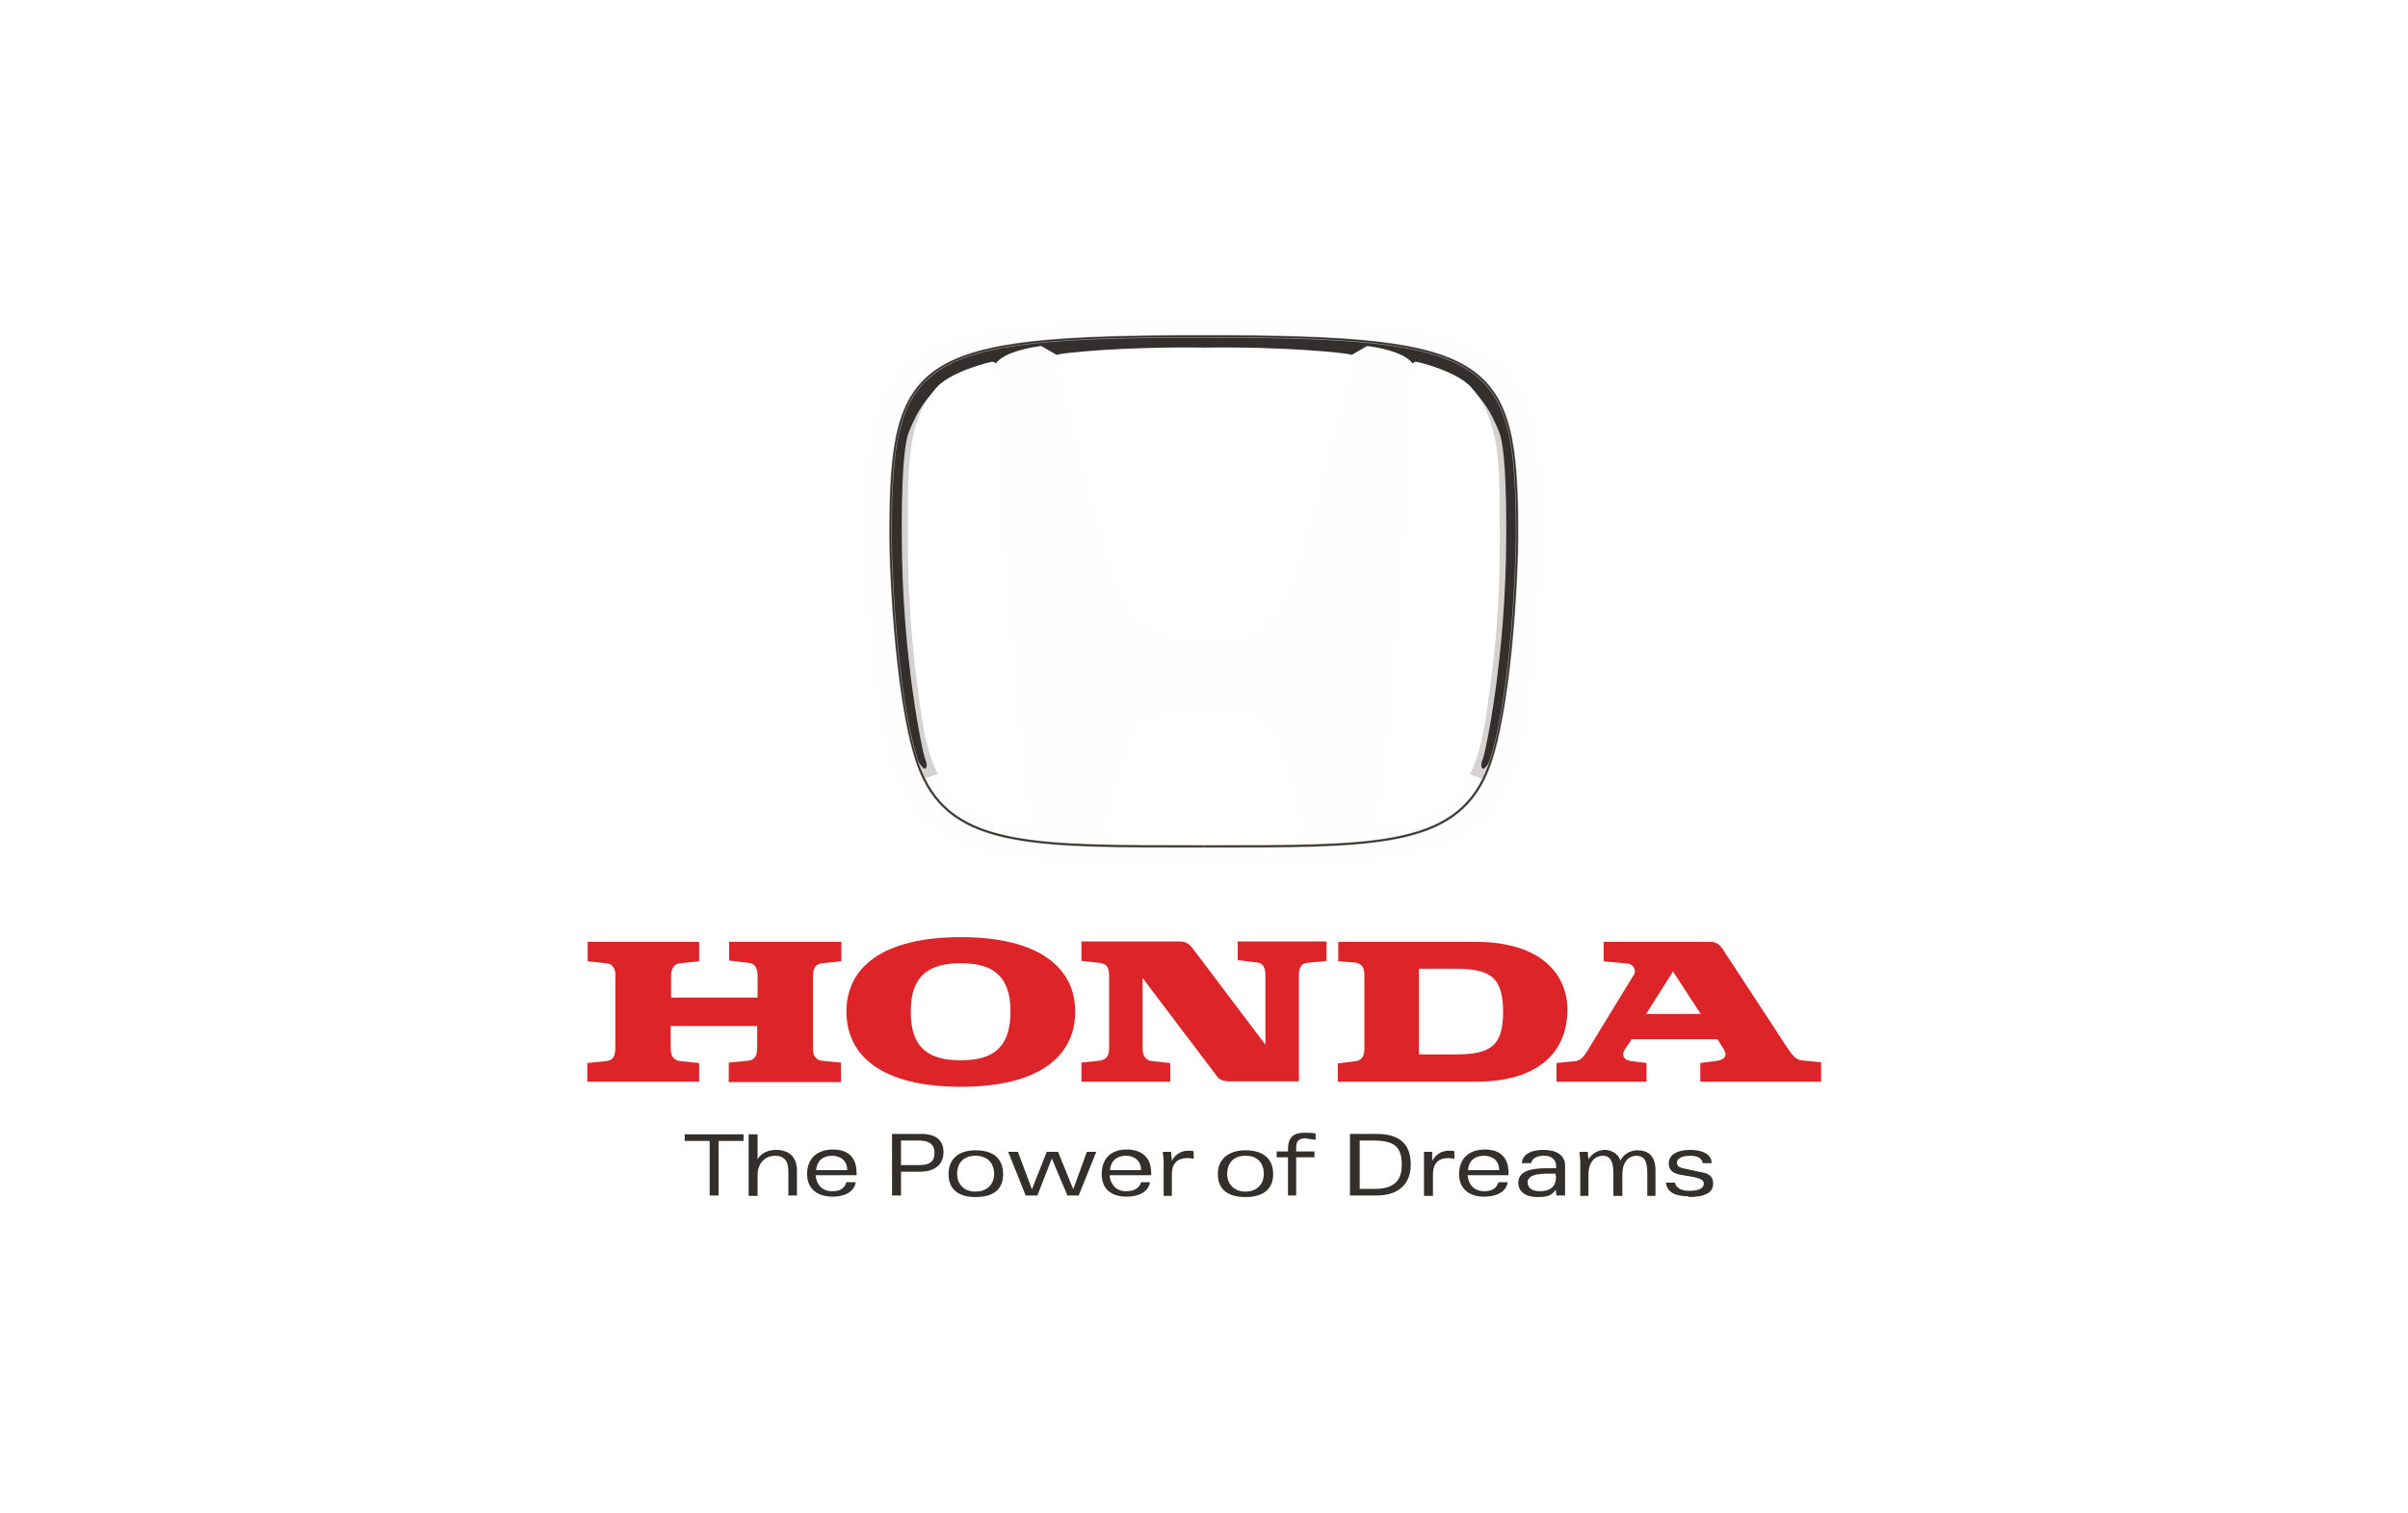 <svg xmlns="http://www.w3.org/2000/svg" xmlns:xlink="http://www.w3.org/1999/xlink" xml:space="preserve" width="21.875mm" height="13.747mm" style="shape-rendering:geometricPrecision; text-rendering:geometricPrecision; image-rendering:optimizeQuality; fill-rule:evenodd; clip-rule:evenodd" viewBox="0 0 61.79 38.83"> <defs>  <style type="text/css">   <![CDATA[    .str0 {stroke:#9D9A99;stroke-width:0.07;stroke-miterlimit:22.926}    .str1 {stroke:#322F2C;stroke-width:0.04;stroke-miterlimit:22.926}    .fil4 {fill:none}    .fil1 {fill:#FEFEFE}    .fil5 {fill:#DC2429}    .fil2 {fill:#D4D3D2}    .fil3 {fill:#322F2C}    .fil0 {fill:white}   ]]>  </style>    <clipPath id="id0">     <path d="M27.82 21.53c0,-0.02 0,-0 0,-0.02 0.12,-0.54 0.19,-0.82 0.32,-1.3 0.15,-0.52 0.26,-0.86 0.45,-1.35 0.12,-0.31 0.38,-0.72 0.78,-0.87 0.38,-0.14 0.69,-0.22 1.51,-0.22 0,0.07 0,0.09 0,0.14 0,0.12 0,0.21 0,0.23 0,0.03 0,-0.01 0,0.11 -0.66,0 -1.06,0.04 -1.38,0.25 -0.17,0.11 -0.37,0.33 -0.49,0.63 -0.18,0.45 -0.27,0.76 -0.4,1.18 -0.14,0.45 -0.2,0.68 -0.27,0.94 -0,0.01 -0.01,0.04 -0.01,0.06 0,0.01 0,0.02 0.01,0.03 -0.16,0.07 -0.2,0.09 -0.23,0.1 -0.03,0.01 -0.1,0.04 -0.16,0.06 -0.04,0.01 -0.07,0.02 -0.13,0.04z"></path>    </clipPath>    <clipPath id="id1">     <path d="M26.66 8.91l0 0c0.13,0.07 0.17,0.09 0.21,0.13 0.05,0.04 0.1,0.06 0.21,0.13 0.15,0.59 0.78,3.07 0.91,3.55 0.2,0.74 0.58,2.23 1.05,2.95 0.15,0.23 0.3,0.39 0.46,0.5 0.32,0.21 0.72,0.23 1.38,0.23 0,0.12 0,0.2 0,0.29 0,0.1 0,0.19 0,0.29l-0.04 0c-0.8,-0 -1.35,-0.06 -1.77,-0.33 -0.22,-0.14 -0.41,-0.34 -0.58,-0.63 -0.32,-0.55 -0.9,-2.7 -1,-3.19 -0.11,-0.49 -0.63,-2.89 -0.84,-3.92z"></path>    </clipPath>    <clipPath id="id2">     <path d="M27.82 21.53l0 0c0,0 0.15,-0.7 0.23,-0.94 0.08,-0.25 0.09,-0.37 0.25,-0.87 0.17,-0.51 0.28,-0.91 0.48,-1.22 0.3,-0.48 0.87,-0.73 2.11,-0.73l0 0c-1.17,-0.13 -1.77,-0.33 -2.23,-0.65 -0.19,-0.14 -0.37,-0.32 -0.55,-0.57 -0.45,-0.62 -0.46,-1.55 -0.85,-3.24 -0.01,-0.04 -0.02,-0.08 -0.03,-0.11 -0.41,-1.77 -0.62,-2.87 -0.73,-3.5 -0.07,-0.41 -0.09,-0.63 -0.1,-0.7 -0.01,-0.09 -0.43,0.09 -0.49,0.11 -0.29,0.12 -0.37,0.26 -0.37,0.26 0,0 -0.03,1.09 0.08,3.15 0.05,0.96 0.14,2.14 0.27,3.51 0.1,0.97 0.05,0.56 0.12,1.2 0.03,0.34 0.35,3.43 0.39,3.82 0,0.05 -0.04,0.1 -0.04,0.1 0.23,0.13 0.38,0.19 0.78,0.32 0.21,0.07 0.64,0.08 0.68,0.08z"></path>    </clipPath>    <clipPath id="id3">     <path d="M22.27 11.49l0 0c0,0 0,0 0.04,0.01 0,0 0.21,-1.99 1.74,-2.51 2.07,-0.71 4.5,-0.63 6.84,-0.63 0,-0.21 0,-0.24 0,-0.25l-0.08 0c-0.95,0 -5.19,0.03 -6.91,0.76 -1.56,0.65 -1.63,2.56 -1.63,2.62z"></path>    </clipPath>    <clipPath id="id4">     <path d="M22.31 11.5c0,0 -0.12,1.56 -0.01,3.31 0.25,3.69 0.89,5.51 1.66,6.06 1.6,1.13 4.59,0.99 6.93,0.99 0,0.14 0,0.18 0,0.25 0,0.06 0,0.11 0,0.17 -3.57,-0.12 -6.25,0.01 -7.46,-1.44 -0.73,-0.87 -1.16,-3.78 -1.24,-6.09 -0.07,-1.9 0.08,-3.26 0.08,-3.26 0,0 0.01,0 0.02,0.01 0.01,0 0.01,0 0.02,0l0 0z"></path>    </clipPath>    <clipPath id="id5">     <path d="M27.86 21.53c0.08,-0.03 0.21,-0.06 0.28,-0.09 0.07,-0.03 0.14,-0.06 0.22,-0.1 0.04,0.03 0.08,0.03 0.12,0.03 0.11,0.01 0.4,0.03 1.02,0.04 0.84,0.02 1.39,0.02 1.39,0.02 0,0.03 0,0.07 0,0.1 0,0.03 0,0.06 0,0.1 0,0 -0.67,0.01 -1.58,-0.02 -0.65,-0.02 -0.72,-0.03 -0.89,-0.04 -0.07,-0 -0.55,-0.05 -0.55,-0.05z"></path>    </clipPath>    <clipPath id="id6">     <path d="M23.72 20c0.06,0.15 0.35,0.6 0.66,0.86 0.68,0.55 2.16,0.82 2.78,0.77 0.08,-0.01 0.42,0.01 0.48,-0.01 -0.23,-0.03 -0.58,-0.12 -0.95,-0.29 -0.1,-0.04 -0.24,-0.11 -0.34,-0.17 -0.02,0.02 -0.05,0.03 -0.1,0.04 -0.17,0.02 -1.27,-0.17 -1.7,-0.66 -0.13,-0.14 -0.35,-0.36 -0.5,-0.67 -0.06,0.02 -0.11,0.04 -0.17,0.07 -0.06,0.02 -0.11,0.04 -0.17,0.07z"></path>    </clipPath>    <clipPath id="id7">     <path d="M23.1 14.27l0 0.03c0,2.09 0.45,5.31 0.93,5.52 -0.03,-0.07 -0.17,-0.5 -0.24,-0.8 -0.02,-0.07 -0.15,-0.78 -0.17,-0.91 -0.08,-0.38 -0.18,-1.02 -0.25,-1.75 -0.14,-1.46 -0.22,-3.1 -0.22,-3.62 -0.02,0.07 -0.03,0.87 -0.04,0.98 -0,0.06 -0.01,0.42 -0.01,0.55z"></path>    </clipPath>    <clipPath id="id8">     <path d="M24.01 9.96l0 0c-0,0 -0.08,0.05 -0.19,0.16 -0.05,0.06 -0.12,0.13 -0.18,0.22 -0.12,0.17 -0.26,0.41 -0.38,0.73 -0.05,0.12 -0.08,0.31 -0.1,0.53 -0.06,0.63 -0.03,1.48 -0.03,1.48 -0.01,0 0,-0 0,-0.01 0,-0.02 0,-0.07 0.01,-0.12 0.02,-0.37 0.12,-1.24 0.21,-1.69 0.01,-0.04 0.02,-0.08 0.03,-0.12 0.17,-0.69 0.63,-1.17 0.64,-1.18z"></path>    </clipPath>    <clipPath id="id9">     <path d="M26.67 8.89l0 0c0.1,0.06 0.11,0.06 0.13,0.08 0.03,0.02 0.16,0.1 0.29,0.17 0,0 -0,-0.04 0.03,-0.05 0.04,-0.01 0.11,-0.03 0.27,-0.05 0.21,-0.03 0.56,-0.06 1.17,-0.08 1.35,-0.04 2.28,-0.05 2.33,-0.05 0,-0.07 0,-0.06 0,-0.07 0,-0.01 0,-0.04 0,-0.09 0,0 -1.41,-0.03 -2.43,0.01 -0.93,0.04 -1.52,0.07 -1.75,0.1 -0.04,0.01 -0.04,0.02 -0.04,0.02z"></path>    </clipPath>    <clipPath id="id10">     <path d="M26.62 8.89l-0.01 0c-0.03,0 -0.1,0.01 -0.14,0.01 -0.34,0.02 -1.11,0.12 -1.94,0.43 -0.63,0.23 -1.03,0.83 -1.04,0.85 0,0 0.01,0 0.01,0.01l0.01 0.01 0 0c0.01,-0.02 0.52,-0.59 1.06,-0.77 0.18,-0.06 0.78,-0.22 0.96,-0.18 0.05,0.01 0.04,0.03 0.04,0.05 0.15,-0.11 0.22,-0.16 0.27,-0.18 0.17,-0.07 0.21,-0.1 0.78,-0.21z"></path>    </clipPath>    <clipPath id="id11">     <path d="M30.89 17.77l0 0.48c0.66,0 1.06,0.04 1.38,0.25 0.17,0.11 0.37,0.33 0.49,0.63 0.18,0.45 0.27,0.76 0.4,1.18 0.14,0.45 0.2,0.68 0.27,0.94 0,0.01 0.01,0.04 0.01,0.06 0,0.01 -0,0.02 -0.01,0.03 0.16,0.07 0.2,0.09 0.23,0.1 0.03,0.01 0.1,0.04 0.16,0.06 0.04,0.01 0.07,0.02 0.13,0.04 -0,-0.02 -0,-0 -0,-0.02 -0.12,-0.54 -0.19,-0.82 -0.32,-1.3 -0.15,-0.52 -0.26,-0.86 -0.45,-1.35 -0.12,-0.31 -0.38,-0.72 -0.78,-0.87 -0.38,-0.14 -0.69,-0.22 -1.51,-0.22z"></path>    </clipPath>    <clipPath id="id12">     <path d="M30.89 16.4l0 0.58 0.04 0c0.8,-0 1.35,-0.06 1.77,-0.33 0.22,-0.14 0.41,-0.34 0.58,-0.63 0.32,-0.55 0.9,-2.7 1,-3.19 0.11,-0.49 0.63,-2.89 0.84,-3.92l0 0c-0.13,0.07 -0.17,0.09 -0.21,0.13 -0.05,0.04 -0.1,0.06 -0.21,0.13 -0.15,0.59 -0.78,3.07 -0.91,3.55 -0.2,0.74 -0.58,2.23 -1.05,2.95 -0.15,0.23 -0.3,0.39 -0.46,0.5 -0.32,0.21 -0.72,0.23 -1.38,0.23z"></path>    </clipPath>    <clipPath id="id13">     <path d="M33.96 21.53l0 0c0.04,-0 0.46,-0.01 0.68,-0.08 0.39,-0.13 0.54,-0.19 0.78,-0.32 0,0 -0.04,-0.04 -0.04,-0.1 0.04,-0.39 0.35,-3.48 0.39,-3.82 0.06,-0.64 0.02,-0.22 0.12,-1.2 0.13,-1.37 0.22,-2.55 0.27,-3.51 0.11,-2.06 0.08,-3.15 0.08,-3.15 0,0 -0.08,-0.14 -0.37,-0.26 -0.05,-0.02 -0.48,-0.2 -0.49,-0.11 -0.01,0.08 -0.03,0.29 -0.1,0.7 -0.11,0.63 -0.32,1.73 -0.73,3.5 -0.01,0.04 -0.02,0.08 -0.03,0.11 -0.39,1.69 -0.41,2.62 -0.85,3.24 -0.18,0.25 -0.35,0.43 -0.55,0.57 -0.46,0.32 -1.06,0.53 -2.23,0.65 1.24,0 1.81,0.26 2.11,0.73 0.19,0.3 0.31,0.71 0.48,1.22 0.16,0.5 0.17,0.62 0.25,0.87 0.08,0.25 0.23,0.94 0.23,0.94z"></path>    </clipPath>    <clipPath id="id14">     <path d="M30.89 8.11l0 0.25c2.34,0 4.77,-0.08 6.84,0.63 1.54,0.53 1.74,2.51 1.74,2.51 0.04,-0.01 0.04,-0.01 0.04,-0.01 0,0 -0.05,-1.96 -1.63,-2.63 -1.72,-0.72 -5.96,-0.75 -6.91,-0.76l-0.08 0z"></path>    </clipPath>    <clipPath id="id15">     <path d="M30.89 21.86l0 0.42c3.57,-0.12 6.25,0.01 7.46,-1.44 0.73,-0.87 1.16,-3.78 1.24,-6.09 0.07,-1.9 -0.08,-3.26 -0.08,-3.26 0,0 -0.01,0 -0.02,0.01 -0.01,0 -0.01,0 -0.02,0l0 0c0,0 0.12,1.56 0.01,3.31 -0.25,3.69 -0.89,5.51 -1.66,6.06 -1.6,1.13 -4.59,0.99 -6.93,0.99z"></path>    </clipPath>    <clipPath id="id16">     <path d="M30.89 21.44l0 0.2c0,0 0.67,0.01 1.58,-0.02 0.65,-0.02 0.72,-0.03 0.89,-0.04 0.07,-0 0.55,-0.05 0.55,-0.05l0 0c-0.08,-0.03 -0.21,-0.06 -0.28,-0.09 -0.07,-0.03 -0.14,-0.06 -0.22,-0.1 -0.04,0.03 -0.08,0.03 -0.12,0.03 -0.12,0.01 -0.4,0.03 -1.02,0.04 -0.84,0.02 -1.39,0.02 -1.39,0.02z"></path>    </clipPath>    <clipPath id="id17">     <path d="M38.07 20c-0.06,0.15 -0.35,0.6 -0.66,0.86 -0.68,0.55 -2.16,0.82 -2.78,0.77 -0.08,-0.01 -0.42,0.01 -0.48,-0.01 0.23,-0.03 0.58,-0.12 0.95,-0.29 0.1,-0.04 0.24,-0.11 0.34,-0.17 0.02,0.02 0.05,0.03 0.1,0.04 0.17,0.02 1.27,-0.17 1.7,-0.66 0.13,-0.14 0.35,-0.36 0.5,-0.67 0.06,0.02 0.11,0.04 0.17,0.07 0.06,0.02 0.11,0.04 0.17,0.07z"></path>    </clipPath>    <clipPath id="id18">     <path d="M38.68 14.35l0 -0.11 0 -0.01c-0,-0.15 -0,-0.46 -0.01,-0.51 -0.01,-0.11 -0.02,-0.91 -0.04,-0.98 0,0.52 -0.09,2.16 -0.22,3.62 -0.07,0.73 -0.17,1.37 -0.25,1.75 -0.02,0.13 -0.15,0.84 -0.17,0.91 -0.07,0.3 -0.21,0.73 -0.24,0.8 0.48,-0.21 0.93,-3.39 0.93,-5.47z"></path>    </clipPath>    <clipPath id="id19">     <path d="M37.77 9.96l0 0c0,0 0.46,0.48 0.64,1.18 0.01,0.04 0.02,0.08 0.03,0.12 0.08,0.45 0.19,1.32 0.21,1.69 0.01,0.05 0.01,0.1 0.01,0.12 0,0.01 0.01,0.01 0,0.01 0,0 0.03,-0.85 -0.03,-1.48 -0.02,-0.22 -0.05,-0.41 -0.1,-0.53 -0.12,-0.32 -0.26,-0.56 -0.38,-0.73 -0.07,-0.09 -0.13,-0.16 -0.18,-0.22 -0.11,-0.11 -0.18,-0.16 -0.19,-0.16z"></path>    </clipPath>    <clipPath id="id20">     <path d="M30.89 8.76l0 0.15c0.05,0 0.98,0.01 2.33,0.05 0.61,0.02 0.96,0.05 1.17,0.08 0.15,0.02 0.23,0.04 0.27,0.05 0.03,0.01 0.03,0.05 0.03,0.05 0.13,-0.08 0.25,-0.15 0.29,-0.17 0.03,-0.02 0.03,-0.02 0.13,-0.08l0 -0c-0,-0 -0.01,-0.01 -0.04,-0.02 -0.23,-0.03 -0.82,-0.06 -1.75,-0.1 -1.01,-0.04 -2.43,-0.01 -2.43,-0.01z"></path>    </clipPath>    <clipPath id="id21">     <path d="M35.17 8.89l-0.01 0c0.57,0.11 0.6,0.14 0.78,0.21 0.05,0.02 0.12,0.07 0.27,0.18 0,-0.02 -0.01,-0.04 0.04,-0.05 0.18,-0.04 0.78,0.12 0.96,0.18 0.55,0.18 1.05,0.75 1.06,0.77l0 0 0.01 -0.01c0,-0 0.01,-0 0.01,-0.01 -0.01,-0.02 -0.41,-0.61 -1.04,-0.85 -0.83,-0.31 -1.61,-0.41 -1.94,-0.43 -0.03,-0 -0.11,-0.01 -0.14,-0.01z"></path>    </clipPath> </defs> <g id="Layer_x0020_1">    <rect class="fil0" x="0.28" y="0.28" width="61.22" height="38.26"></rect>  <g id="_1889208143648">   <path class="fil1" d="M39.6 12.26c-0.06,-1.01 -0.21,-2.11 -0.96,-2.86 -0.68,-0.68 -1.67,-0.87 -2.58,-0.99 -1.72,-0.23 -3.42,-0.29 -5.16,-0.29 -1.74,0 -3.44,0.06 -5.16,0.29 -0.92,0.12 -1.9,0.31 -2.58,0.99 -0.75,0.75 -0.9,1.85 -0.96,2.86 -0.07,1.17 -0.01,2.34 0.06,3.5 0.07,1.15 0.2,2.31 0.48,3.43 0.13,0.52 0.31,1.04 0.61,1.49 0.29,0.43 0.71,0.73 1.17,0.95 0.99,0.45 2.14,0.49 3.21,0.56 1.05,0.06 2.11,0.1 3.17,0.11 1.06,-0.01 2.12,-0.04 3.17,-0.11 1.07,-0.07 2.22,-0.11 3.21,-0.56 0.47,-0.21 0.88,-0.52 1.17,-0.95 0.3,-0.45 0.48,-0.97 0.61,-1.49 0.28,-1.12 0.41,-2.28 0.48,-3.43 0.07,-1.17 0.13,-2.33 0.06,-3.5l0 0zm-15.18 8.13c-0.67,-0.72 -0.76,-1.94 -0.89,-2.88 -0.19,-1.35 -0.25,-2.74 -0.23,-4.1 0.01,-1.07 -0.07,-2.43 0.61,-3.33 0.36,-0.48 0.95,-0.64 1.5,-0.79 0.29,0.01 0.17,0.46 0.19,0.64 0.01,1.08 0.08,2.17 0.12,3.25 0.16,2.58 0.34,5.15 0.68,7.71 0.09,0.82 -1.74,-0.24 -1.98,-0.5l0 0zm8.85 1c-0.11,0.02 -0.47,0.02 -0.86,0.03 -0.5,0.01 -1,0.01 -1.51,0.01 -0.5,0 -1,-0 -1.51,-0.01 -0.4,-0.01 -0.76,-0.01 -0.86,-0.03 -0.11,-0.02 -0.22,-0.03 -0.19,-0.14 0.03,-0.12 0.51,-1.67 0.51,-1.67 0.32,-1.03 0.34,-1.1 1.15,-1.26 0.27,-0.05 0.58,-0.09 0.89,-0.09 0.31,0 0.62,0.04 0.89,0.09 0.81,0.16 0.83,0.23 1.15,1.26 0,0 0.48,1.55 0.51,1.67 0.03,0.12 -0.08,0.13 -0.19,0.14l0 0zm1.42 -12.12c-0.37,1.35 -0.8,3.14 -1.18,4.5 -0.31,1.09 -0.66,2.49 -1.98,2.62 -0.2,0.02 -0.41,0.04 -0.62,0.04 -0.21,-0 -0.42,-0.02 -0.62,-0.04 -1.33,-0.14 -1.68,-1.54 -1.98,-2.62 -0.38,-1.36 -0.81,-3.15 -1.18,-4.5 -0.06,-0.23 0.03,-0.18 0.51,-0.24 0.86,-0.12 2.15,-0.13 3.27,-0.12 1.12,-0.01 2.41,0.01 3.27,0.12 0.48,0.06 0.58,0.01 0.51,0.24l0 0zm3.58 8.24c-0.13,0.93 -0.22,2.15 -0.89,2.88 -0.24,0.26 -2.06,1.32 -1.98,0.5 0.34,-2.56 0.52,-5.13 0.68,-7.71 0.05,-1.08 0.11,-2.16 0.12,-3.25 0.02,-0.18 -0.1,-0.63 0.19,-0.64 0.54,0.16 1.14,0.32 1.5,0.79 0.68,0.9 0.6,2.26 0.61,3.33 0.02,1.36 -0.05,2.75 -0.23,4.1l0 0z"></path>   <g style="clip-path:url(#id0)">    <image transform="matrix(0.331 -0 -0 -0.331 27.813 21.548)" x="0" y="0" width="9.33" height="11.48"></image>   </g>   <g style="clip-path:url(#id1)">    <image transform="matrix(0.331 -0 -0 -0.331 26.649 16.988)" x="0" y="0" width="12.84" height="24.46"></image>   </g>   <path class="fil1" d="M30.89 17c-1.98,0 -2.49,-0.36 -3.27,-3.7 -0.78,-3.34 -0.95,-4.4 -0.95,-4.4 0,0 -0.34,0.05 -0.69,0.17 -0.34,0.12 -0.43,0.28 -0.43,0.28 0,0 -0.07,2.36 0.35,6.66 0.42,4.3 0.51,5.03 0.51,5.03 0,0 0.67,0.4 1,0.44 0.29,0.04 0.42,0.03 0.42,0.03 0,0 0.19,-0.95 0.49,-1.83 0.43,-1.31 0.53,-1.93 2.58,-1.93l0 -0.76z"></path>   <g style="clip-path:url(#id2)">    <image transform="matrix(0.331 -0 -0 -0.331 25.509 21.548)" x="0" y="0" width="16.29" height="38.1"></image>   </g>   <g style="clip-path:url(#id3)">    <image transform="matrix(0.331 -0 -0 -0.331 22.255 11.525)" x="0" y="0" width="26.11" height="10.33"></image>   </g>   <g style="clip-path:url(#id4)">    <image transform="matrix(0.331 -0 -0 -0.331 22.113 22.284)" x="0" y="0" width="26.54" height="32.64"></image>   </g>   <g style="clip-path:url(#id5)">    <image transform="matrix(0.331 -0 -0 -0.331 27.86 21.667)" x="0" y="0" width="9.18" height="1"></image>   </g>   <g style="clip-path:url(#id6)">    <image transform="matrix(0.331 -0 -0 -0.331 23.704 21.643)" x="0" y="0" width="11.91" height="5.38"></image>   </g>   <path class="fil2" d="M24.06 9.91c-0.05,0.05 -0.11,0.11 -0.15,0.17 -0.68,0.9 -0.6,2.26 -0.61,3.33 -0.02,1.36 0.05,2.75 0.23,4.1 0.1,0.73 0.18,1.66 0.53,2.35l-0.34 0.13c0,0 -0.87,-1.68 -0.87,-6.54 0,-3.48 1.21,-3.54 1.21,-3.54l0 0z"></path>   <g style="clip-path:url(#id7)">    <image transform="matrix(0.331 -0 -0 -0.331 23.087 19.838)" x="0" y="0" width="2.94" height="21.45"></image>   </g>   <path class="fil3" d="M23.55 9.97c-0.62,0.88 -0.69,1.99 -0.69,3.76 0,0.96 0.13,4.05 0.64,5.68 0.02,0.07 0.19,0.37 0.25,0.31 0.06,-0.06 0.02,-0.17 -0.02,-0.27 -0.04,-0.09 -0.59,-2.55 -0.59,-5.72 0,-0.28 -0.02,-2.12 0.18,-2.64 0.24,-0.6 0.42,-0.79 0.69,-1.12 0.36,-0.44 1.41,-0.68 1.41,-0.68 0,0 0.05,-0.01 0.07,-0 0.05,0.01 0.06,0.04 0.06,0.04 0,0 0.1,-0.16 0.43,-0.28 0.39,-0.14 0.74,-0.17 0.74,-0.17l0.4 0.23c0,0 0.01,-0.01 0.02,-0.01 0.1,-0.04 1.67,-0.21 3.77,-0.18l0 -0.28c-3.98,0 -6.48,0.11 -7.35,1.33l0 0z"></path>   <g style="clip-path:url(#id8)">    <image transform="matrix(0.331 -0 -0 -0.331 23.087 13.093)" x="0" y="0" width="2.8" height="9.54"></image>   </g>   <path class="fil4 str0" d="M30.89 21.72c-4.32,0 -6.44,0.05 -7.26,-1.91 -0.61,-1.46 -0.78,-5.04 -0.78,-6.08 0,-4.56 0.63,-5.1 8.04,-5.1"></path>   <path class="fil4 str1" d="M30.89 21.72c-4.32,0 -6.44,0.05 -7.26,-1.91 -0.61,-1.46 -0.78,-5.04 -0.78,-6.08 0,-4.56 0.63,-5.1 8.04,-5.1"></path>   <g style="clip-path:url(#id9)">    <image transform="matrix(0.331 -0 -0 -0.331 26.649 9.15)" x="0" y="0" width="12.84" height="1.22"></image>   </g>   <g style="clip-path:url(#id10)">    <image transform="matrix(0.331 -0 -0 -0.331 23.466 10.195)" x="0" y="0" width="9.54" height="4.02"></image>   </g>   <g style="clip-path:url(#id11)">    <image transform="matrix(0.331 -0 -0 -0.331 30.877 21.548)" x="0" y="0" width="9.33" height="11.48"></image>   </g>   <g style="clip-path:url(#id12)">    <image transform="matrix(0.331 -0 -0 -0.331 30.877 16.988)" x="0" y="0" width="12.84" height="24.46"></image>   </g>   <path class="fil1" d="M30.89 17c1.98,0 2.49,-0.36 3.27,-3.7 0.78,-3.34 0.95,-4.4 0.95,-4.4 0,0 0.34,0.05 0.69,0.17 0.34,0.12 0.43,0.28 0.43,0.28 0,0 0.07,2.36 -0.35,6.66 -0.42,4.3 -0.51,5.03 -0.51,5.03 0,0 -0.67,0.4 -1,0.44 -0.29,0.04 -0.42,0.03 -0.42,0.03 0,0 -0.19,-0.95 -0.49,-1.83 -0.43,-1.31 -0.53,-1.93 -2.58,-1.93l0 -0.76z"></path>   <g style="clip-path:url(#id13)">    <image transform="matrix(0.331 -0 -0 -0.331 30.877 21.548)" x="0" y="0" width="16.29" height="38.1"></image>   </g>   <g style="clip-path:url(#id14)">    <image transform="matrix(0.331 -0 -0 -0.331 30.877 11.525)" x="0" y="0" width="26.11" height="10.33"></image>   </g>   <g style="clip-path:url(#id15)">    <image transform="matrix(0.331 -0 -0 -0.331 30.877 22.284)" x="0" y="0" width="26.54" height="32.64"></image>   </g>   <g style="clip-path:url(#id16)">    <image transform="matrix(0.331 -0 -0 -0.331 30.877 21.667)" x="0" y="0" width="9.25" height="1"></image>   </g>   <g style="clip-path:url(#id17)">    <image transform="matrix(0.331 -0 -0 -0.331 34.13 21.643)" x="0" y="0" width="11.91" height="5.38"></image>   </g>   <path class="fil2" d="M38.93 13.46c0,4.86 -0.87,6.54 -0.87,6.54l-0.34 -0.13c0.35,-0.7 0.43,-1.62 0.53,-2.35 0.19,-1.35 0.25,-2.74 0.23,-4.1 -0.01,-1.07 0.07,-2.43 -0.61,-3.33 -0.05,-0.06 -0.1,-0.12 -0.15,-0.17 0,0 1.21,0.06 1.21,3.54l0 0z"></path>   <g style="clip-path:url(#id18)">    <image transform="matrix(0.331 -0 -0 -0.331 37.74 19.838)" x="0" y="0" width="2.87" height="21.45"></image>   </g>   <path class="fil3" d="M38.24 9.97c0.62,0.88 0.69,1.99 0.69,3.76 0,0.96 -0.13,4.05 -0.64,5.68 -0.02,0.07 -0.19,0.37 -0.25,0.31 -0.06,-0.06 -0.02,-0.17 0.02,-0.27 0.04,-0.09 0.59,-2.55 0.59,-5.72 0,-0.28 0.02,-2.12 -0.18,-2.64 -0.24,-0.6 -0.42,-0.79 -0.69,-1.12 -0.36,-0.44 -1.4,-0.68 -1.4,-0.68 0,0 -0.05,-0.01 -0.07,-0 -0.05,0.01 -0.06,0.04 -0.06,0.04 0,0 -0.1,-0.16 -0.43,-0.28 -0.39,-0.14 -0.74,-0.17 -0.74,-0.17l-0.4 0.23c0,0 -0.01,-0.01 -0.02,-0.01 -0.1,-0.04 -1.67,-0.21 -3.77,-0.18l0 -0.28c3.98,0 6.48,0.11 7.35,1.33l0 0z"></path>   <g style="clip-path:url(#id19)">    <image transform="matrix(0.331 -0 -0 -0.331 37.764 13.093)" x="0" y="0" width="2.8" height="9.54"></image>   </g>   <path class="fil4 str0" d="M30.89 21.72c4.32,0 6.44,0.05 7.26,-1.91 0.61,-1.46 0.78,-5.04 0.78,-6.08 0,-4.56 -0.63,-5.1 -8.04,-5.1"></path>   <path class="fil4 str1" d="M30.89 21.72c4.32,0 6.44,0.05 7.26,-1.91 0.61,-1.46 0.78,-5.04 0.78,-6.08 0,-4.56 -0.63,-5.1 -8.04,-5.1"></path>   <g style="clip-path:url(#id20)">    <image transform="matrix(0.331 -0 -0 -0.331 30.877 9.15)" x="0" y="0" width="12.84" height="1.22"></image>   </g>   <g style="clip-path:url(#id21)">    <image transform="matrix(0.331 -0 -0 -0.331 35.152 10.195)" x="0" y="0" width="9.54" height="4.02"></image>   </g>   <polygon class="fil3" points="18.44,29.28 19.08,29.28 19.08,29.11 17.57,29.11 17.57,29.28 18.21,29.28 18.21,30.68 18.44,30.68 "></polygon>   <path class="fil3" d="M20.22 30.68l0.23 0 0 -0.64c0,-0.37 -0.23,-0.53 -0.53,-0.53 -0.21,0 -0.39,0.08 -0.48,0.24l0 -0.64 -0.23 0 0 1.58 0.23 0 0 -0.53c0,-0.35 0.23,-0.5 0.45,-0.5 0.21,0 0.34,0.11 0.34,0.4l0 0.63z"></path>   <path class="fil3" d="M20.93 30.17c0.02,0.22 0.16,0.4 0.42,0.4 0.19,0 0.32,-0.06 0.37,-0.23l0.24 0c-0.05,0.27 -0.32,0.37 -0.59,0.37 -0.42,0 -0.66,-0.22 -0.66,-0.58 0,-0.4 0.26,-0.63 0.66,-0.63 0.4,0 0.61,0.21 0.61,0.6l0 0.06 -1.05 0zm0.43 -0.51c-0.23,0 -0.39,0.11 -0.42,0.37l0.8 0c0,-0.26 -0.19,-0.37 -0.39,-0.37l0 0z"></path>   <path class="fil3" d="M30.47 29.72c0.03,0 0.08,0 0.16,0.02l0 -0.19c-0.03,-0.02 -0.06,-0.02 -0.13,-0.02 -0.21,0 -0.35,0.11 -0.43,0.26l-0.02 -0.23 -0.21 0c0,0.08 0.02,0.16 0.02,0.26l0 0.87 0.21 0 0 -0.55c0,-0.27 0.13,-0.42 0.4,-0.42l0 0z"></path>   <path class="fil3" d="M37.14 29.72c0.05,0 0.1,0 0.18,0.02l0 -0.19c-0.03,-0.02 -0.06,-0.02 -0.14,-0.02 -0.21,0 -0.34,0.11 -0.43,0.26l0 -0.23 -0.21 0c0,0.08 0,0.16 0,0.26l0 0.87 0.23 0 0 -0.55c0,-0.27 0.13,-0.42 0.39,-0.42l0 0z"></path>   <polygon class="fil3" points="26.48,30.52 26.12,29.56 25.87,29.56 26.32,30.68 26.62,30.68 26.99,29.73 27.39,30.68 27.68,30.68 28.13,29.56 27.89,29.56 27.54,30.52 27.15,29.56 26.86,29.56 "></polygon>   <path class="fil3" d="M23.6 30.07l-0.48 0 0 0.61 -0.23 0 0 -1.58 0.68 0c0.48,-0.02 0.64,0.19 0.64,0.47 0,0.29 -0.19,0.5 -0.61,0.5l0 0zm-0.03 -0.8l-0.45 0 0 0.63 0.47 0c0.29,0 0.39,-0.11 0.39,-0.32 0,-0.18 -0.1,-0.31 -0.4,-0.31l0 0z"></path>   <path class="fil3" d="M25.03 30.72c-0.45,0 -0.69,-0.21 -0.69,-0.59 0,-0.37 0.24,-0.61 0.69,-0.61 0.48,0 0.71,0.23 0.71,0.61 0,0.39 -0.24,0.59 -0.71,0.59l0 0zm0 -1.06c-0.31,0 -0.47,0.19 -0.47,0.47 0,0.24 0.16,0.45 0.47,0.45 0.32,0 0.48,-0.21 0.48,-0.45 0,-0.27 -0.16,-0.47 -0.48,-0.47l0 0z"></path>   <path class="fil3" d="M28.47 30.17c0.03,0.22 0.16,0.4 0.42,0.4 0.19,0 0.34,-0.06 0.39,-0.23l0.23 0c-0.05,0.27 -0.32,0.37 -0.6,0.37 -0.42,0 -0.64,-0.22 -0.64,-0.58 0,-0.4 0.24,-0.63 0.64,-0.63 0.4,0 0.63,0.21 0.63,0.6l0 0.06 -1.06 0zm0.43 -0.51c-0.23,0 -0.39,0.11 -0.42,0.37l0.8 0c0,-0.26 -0.19,-0.37 -0.39,-0.37l0 0z"></path>   <path class="fil3" d="M37.66 30.17c0.02,0.22 0.16,0.4 0.42,0.4 0.19,0 0.32,-0.06 0.37,-0.23l0.24 0c-0.05,0.27 -0.32,0.37 -0.61,0.37 -0.4,0 -0.64,-0.22 -0.64,-0.58 0,-0.4 0.26,-0.63 0.66,-0.63 0.4,0 0.61,0.21 0.61,0.6l0 0.06 -1.05 0zm0.43 -0.51c-0.23,0 -0.4,0.11 -0.42,0.37l0.8 0c0,-0.26 -0.19,-0.37 -0.39,-0.37l0 0z"></path>   <path class="fil3" d="M33.52 29.22c0.05,0 0.13,0.02 0.24,0.03l0 -0.16c-0.08,-0.02 -0.18,-0.02 -0.29,-0.02 -0.32,0 -0.42,0.16 -0.42,0.43l0 0.05 -0.29 0 0 0.15 0.29 0 0 0.98 0.21 0 0 -0.98 0.47 0 0 -0.15 -0.47 0 0 -0.1c0,-0.18 0.08,-0.24 0.26,-0.24l0 0z"></path>   <path class="fil3" d="M31.96 30.72c-0.47,0 -0.71,-0.21 -0.71,-0.59 0,-0.37 0.26,-0.61 0.71,-0.61 0.47,0 0.71,0.23 0.71,0.61 0,0.39 -0.26,0.59 -0.71,0.59l0 0zm0 -1.06c-0.31,0 -0.47,0.19 -0.47,0.47 0,0.24 0.16,0.45 0.47,0.45 0.31,0 0.47,-0.21 0.47,-0.45 0,-0.27 -0.15,-0.47 -0.47,-0.47l0 0z"></path>   <path class="fil3" d="M41.58 29.78c-0.06,-0.18 -0.24,-0.27 -0.4,-0.27 -0.16,0 -0.32,0.08 -0.42,0.24l-0.02 -0.19 -0.21 0c0,0.08 0.02,0.16 0.02,0.26l0 0.87 0.21 0 0 -0.55c0,-0.34 0.19,-0.48 0.37,-0.48 0.18,0 0.27,0.13 0.27,0.45l0 0.58 0.23 0 0 -0.55c0,-0.4 0.24,-0.48 0.35,-0.48 0.23,0 0.29,0.16 0.29,0.45l0 0.58 0.21 0 0 -0.66c0,-0.37 -0.19,-0.51 -0.47,-0.51 -0.23,0 -0.39,0.16 -0.43,0.27l0 0z"></path>   <path class="fil3" d="M43.33 30.72c0.42,0 0.63,-0.11 0.63,-0.35 0,-0.18 -0.11,-0.26 -0.32,-0.29l-0.37 -0.08c-0.16,-0.03 -0.24,-0.06 -0.24,-0.16 0,-0.11 0.13,-0.18 0.34,-0.18 0.16,0 0.31,0.05 0.32,0.19l0.23 0c0,-0.27 -0.31,-0.34 -0.55,-0.34 -0.29,0 -0.55,0.1 -0.55,0.35 0,0.18 0.13,0.26 0.31,0.29l0.35 0.06c0.11,0.03 0.24,0.06 0.24,0.16 0,0.13 -0.13,0.19 -0.37,0.19 -0.19,0 -0.34,-0.06 -0.37,-0.21l-0.23 0c0.02,0.26 0.26,0.35 0.58,0.35l0 0z"></path>   <path class="fil3" d="M35.32 30.68l-0.68 0 0 -1.58 0.68 0c0.61,0 0.88,0.27 0.88,0.79 0,0.5 -0.32,0.79 -0.88,0.79l0 0zm-0.06 -1.41l-0.37 0 0 1.24 0.4 0c0.55,0 0.68,-0.29 0.68,-0.61 0,-0.42 -0.14,-0.63 -0.71,-0.63l0 0z"></path>   <path class="fil3" d="M39.95 30.68l0.21 0c0,-0.06 0,-0.13 0,-0.22l0 -0.55c0,-0.27 -0.23,-0.4 -0.55,-0.4 -0.24,0 -0.53,0.06 -0.56,0.34l0.24 0c0.02,-0.11 0.13,-0.19 0.32,-0.19 0.19,0 0.32,0.08 0.32,0.27l0 0.05 -0.13 0c-0.26,0 -0.84,-0.02 -0.84,0.37 0,0.23 0.19,0.37 0.48,0.37 0.23,0 0.37,-0.02 0.48,-0.19l0.02 0.16zm-0.02 -0.5c0,0.27 -0.14,0.39 -0.42,0.39 -0.22,0 -0.31,-0.1 -0.31,-0.23 0,-0.24 0.45,-0.22 0.61,-0.22l0.11 0 0 0.06z"></path>   <path class="fil5" d="M39.94 27.76l0 -0.48 0.5 -0.05c0.16,-0.03 0.23,-0.18 0.26,-0.21l1.21 -1.98c0.1,-0.14 -0,-0.29 -0.13,-0.31l-0.63 -0.06 0 -0.5 2.75 0c0.16,-0 0.26,0.11 0.32,0.21l1.61 2.46c0.13,0.19 0.23,0.35 0.39,0.37l0.51 0.05 0 0.5 -3.1 0 0 -0.48 0.39 -0.05c0.19,-0.02 0.35,-0.11 0.19,-0.34l-0.14 -0.22 -2.2 0 -0.18 0.27c-0.1,0.16 0,0.27 0.16,0.29l0.4 0.05 0 0.48 -2.3 0zm2.3 -1.74l1.4 0 -0.71 -1.09 -0.69 1.09z"></path>   <path class="fil5" d="M37.88 24.17l-3.54 0 0 0.5 0.43 0.03c0.18,0.03 0.24,0.14 0.24,0.31 0,0.16 0,1.8 0,1.93 0,0.14 -0.06,0.27 -0.21,0.29l-0.47 0.06 0 0.47 3.54 0c1.64,0 2.35,-0.79 2.35,-1.85 0,-0.93 -0.71,-1.74 -2.35,-1.74l0 0zm-0.55 2.89l-0.92 0 0 -2.2 0.92 0c0.88,0 1.24,0.19 1.24,1.11 0,0.9 -0.35,1.09 -1.24,1.09l0 0z"></path>   <path class="fil5" d="M15.06 27.76l2.88 0 0 -0.48 -0.5 -0.05c-0.11,-0.02 -0.23,-0.08 -0.23,-0.32l0 -0.58 2.22 0 0 0.55c0,0.16 -0.03,0.32 -0.23,0.34l-0.5 0.05 0 0.5 2.88 0 0 -0.5 -0.51 -0.05c-0.1,-0.02 -0.21,-0.1 -0.21,-0.29l0 -1.87c0,-0.19 0.06,-0.32 0.23,-0.34l0.5 -0.05 0 -0.5 -2.88 0 0 0.48 0.5 0.06c0.18,0.02 0.23,0.16 0.23,0.34l0 0.55 -2.22 0 0 -0.56c0,-0.21 0.1,-0.31 0.24,-0.32l0.48 -0.05 0 -0.5 -2.86 0 0 0.5 0.48 0.05c0.18,0.02 0.24,0.16 0.23,0.34l0 1.82c0,0.21 -0.05,0.34 -0.24,0.35l-0.48 0.05 0 0.48z"></path>   <path class="fil5" d="M21.72 25.96c0,-1.13 0.92,-1.91 2.94,-1.91 2.01,0 2.93,0.79 2.93,1.91 0,1.14 -0.92,1.93 -2.93,1.93 -2.03,0 -2.94,-0.79 -2.94,-1.93l0 0zm2.94 -1.24c-0.82,0 -1.29,0.31 -1.29,1.24 0,0.95 0.47,1.25 1.29,1.25 0.8,0 1.27,-0.31 1.27,-1.25 0,-0.93 -0.47,-1.24 -1.27,-1.24l0 0z"></path>   <path class="fil5" d="M27.75 27.76l2.28 0 0 -0.48 -0.48 -0.05c-0.14,-0.02 -0.23,-0.13 -0.23,-0.31l0 -1.82 1.9 2.51c0.06,0.1 0.19,0.14 0.31,0.14l1.8 0 0 -2.72c0,-0.13 0.03,-0.31 0.21,-0.32l0.5 -0.05 0 -0.5 -2.28 0 0 0.48 0.5 0.06c0.18,0.02 0.21,0.18 0.21,0.34l0 1.77 -1.88 -2.49c-0.08,-0.1 -0.18,-0.16 -0.31,-0.16l-2.53 0 0 0.5 0.47 0.05c0.18,0.03 0.24,0.11 0.24,0.34l0 1.82c0,0.23 -0.06,0.32 -0.24,0.35l-0.47 0.05 0 0.48z"></path>  </g> </g></svg>